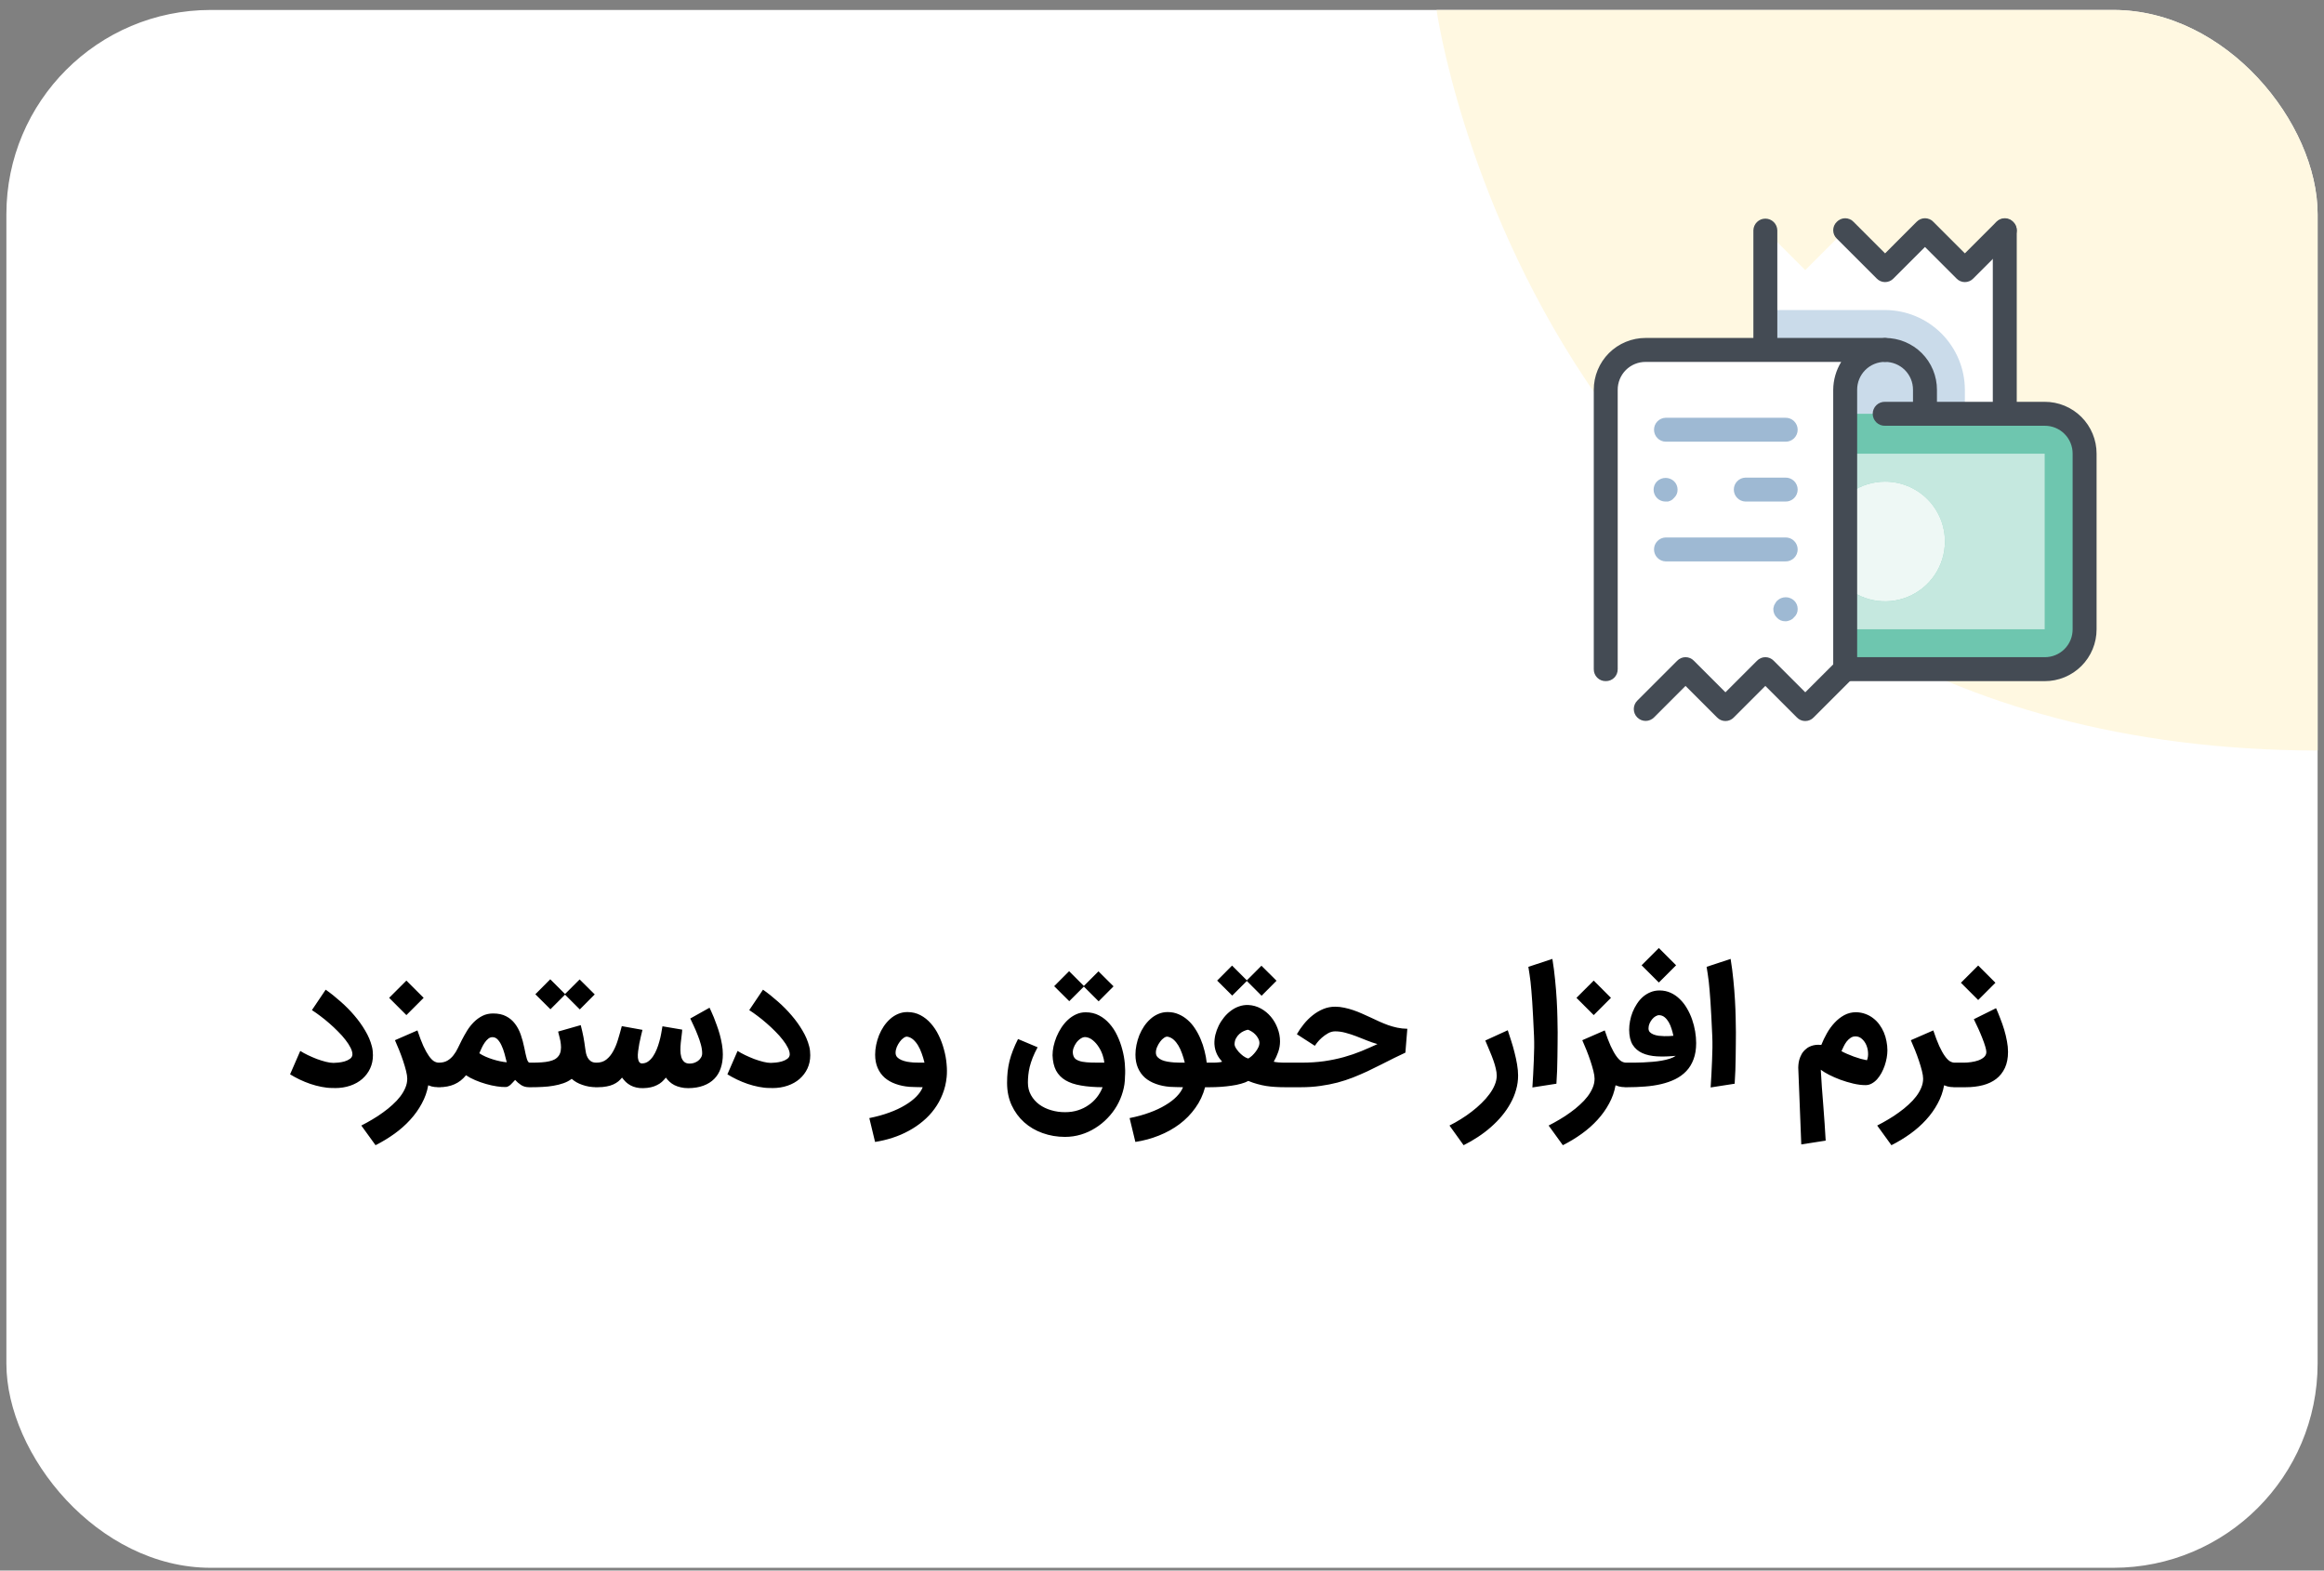 <svg width="182" height="123" viewBox="0 0 182 123" fill="none" xmlns="http://www.w3.org/2000/svg">
<rect x="0" y="0" width="182" height="123" fill="#808080" stroke="none"/>
<g clip-path="url(#clip0_9_6456)">
<g clip-path="url(#clip1_9_6456)">
<rect x="0.5" y="0.78" width="181" height="122" rx="16" fill="white"/>
<path d="M181.5 58.78C120.599 58.623 112.5 0.78 112.5 0.78H181.5V58.78Z" fill="#FFF8E1"/>
<path d="M138.251 18.03V50.842L153.876 49.28C154.704 49.278 155.498 48.948 156.083 48.362C156.669 47.777 156.999 46.983 157.001 46.155V18.03L153.876 21.155L150.751 18.03L147.626 21.155L144.501 18.03L141.376 21.155L138.251 18.03Z" fill="white"/>
<path d="M153.876 22.092C153.753 22.092 153.632 22.068 153.519 22.019C153.406 21.971 153.304 21.9 153.22 21.811L150.751 19.342L148.282 21.811C148.197 21.9 148.096 21.971 147.983 22.019C147.87 22.067 147.749 22.092 147.626 22.092C147.503 22.092 147.382 22.067 147.269 22.019C147.156 21.971 147.055 21.9 146.97 21.811L143.845 18.686C143.756 18.601 143.686 18.5 143.637 18.387C143.589 18.274 143.564 18.153 143.564 18.03C143.564 17.907 143.589 17.786 143.637 17.673C143.686 17.56 143.756 17.459 143.845 17.374C143.93 17.285 144.032 17.214 144.144 17.166C144.257 17.117 144.379 17.092 144.502 17.092C144.624 17.092 144.746 17.117 144.859 17.166C144.972 17.214 145.073 17.285 145.158 17.374L147.627 19.843L150.094 17.373C150.179 17.284 150.281 17.213 150.393 17.165C150.506 17.116 150.628 17.091 150.751 17.091C150.873 17.091 150.995 17.116 151.108 17.165C151.221 17.213 151.322 17.284 151.407 17.373L153.876 19.842L156.345 17.373C156.43 17.284 156.532 17.213 156.644 17.165C156.757 17.116 156.879 17.091 157.002 17.091C157.124 17.091 157.246 17.116 157.359 17.165C157.472 17.213 157.573 17.284 157.658 17.373C157.747 17.458 157.818 17.559 157.866 17.672C157.915 17.785 157.94 17.907 157.94 18.029C157.94 18.152 157.915 18.274 157.866 18.387C157.818 18.5 157.747 18.601 157.658 18.686L154.532 21.811C154.448 21.9 154.346 21.971 154.233 22.019C154.12 22.068 153.999 22.092 153.876 22.092Z" fill="#444B54"/>
<path d="M147.626 24.28H138.251V49.28H153.876V30.53C153.871 28.874 153.211 27.287 152.04 26.116C150.869 24.945 149.282 24.285 147.626 24.28Z" fill="#CADBEA"/>
<path d="M138.25 28.029C138.126 28.031 138.004 28.008 137.889 27.962C137.774 27.916 137.67 27.847 137.583 27.759C137.495 27.672 137.426 27.568 137.38 27.453C137.334 27.338 137.311 27.216 137.313 27.092V18.029C137.321 17.786 137.423 17.555 137.598 17.386C137.773 17.216 138.007 17.122 138.251 17.122C138.494 17.122 138.728 17.216 138.903 17.386C139.078 17.555 139.18 17.786 139.188 18.029V27.092C139.19 27.216 139.168 27.339 139.121 27.453C139.075 27.568 139.006 27.672 138.918 27.76C138.831 27.847 138.726 27.916 138.612 27.962C138.497 28.009 138.374 28.031 138.25 28.029Z" fill="#444B54"/>
<path d="M144.501 49.28V30.53C144.504 29.702 144.834 28.909 145.419 28.323C146.005 27.737 146.798 27.407 147.626 27.405C148.454 27.407 149.248 27.737 149.833 28.323C150.419 28.909 150.749 29.702 150.751 30.53V46.155C150.754 46.983 151.084 47.777 151.669 48.362C152.255 48.948 153.048 49.278 153.876 49.28H144.501Z" fill="#CADBEA"/>
<path d="M153.875 50.217C153.626 50.217 153.388 50.118 153.212 49.942C153.036 49.767 152.938 49.528 152.938 49.279C152.938 49.031 153.036 48.792 153.212 48.617C153.388 48.441 153.626 48.342 153.875 48.342C154.163 48.344 154.448 48.289 154.715 48.179C154.981 48.07 155.223 47.909 155.426 47.705C155.63 47.502 155.791 47.26 155.9 46.993C156.01 46.727 156.065 46.442 156.063 46.154V18.03C156.071 17.787 156.173 17.556 156.348 17.387C156.523 17.217 156.757 17.123 157 17.123C157.244 17.123 157.478 17.217 157.653 17.387C157.828 17.556 157.93 17.787 157.938 18.03V46.155C157.939 46.689 157.835 47.218 157.631 47.711C157.427 48.205 157.128 48.653 156.751 49.031C156.373 49.408 155.925 49.707 155.431 49.911C154.938 50.115 154.409 50.219 153.875 50.218V50.217Z" fill="#444B54"/>
<path d="M153.875 50.217H147.625C147.382 50.209 147.151 50.107 146.982 49.932C146.812 49.757 146.718 49.523 146.718 49.279C146.718 49.036 146.812 48.802 146.982 48.627C147.151 48.452 147.382 48.35 147.625 48.342H150.438C150.022 47.689 149.804 46.929 149.813 46.155V30.53C149.815 30.242 149.759 29.957 149.65 29.691C149.541 29.425 149.38 29.183 149.176 28.98C148.973 28.776 148.731 28.615 148.465 28.506C148.199 28.397 147.914 28.341 147.626 28.343C147.383 28.335 147.152 28.233 146.983 28.058C146.813 27.883 146.719 27.649 146.719 27.405C146.719 27.162 146.813 26.928 146.983 26.753C147.152 26.578 147.383 26.476 147.626 26.468C148.16 26.467 148.689 26.571 149.182 26.775C149.676 26.979 150.124 27.278 150.502 27.655C150.879 28.033 151.179 28.481 151.382 28.975C151.586 29.468 151.69 29.997 151.689 30.531V46.155C151.687 46.443 151.743 46.728 151.852 46.995C151.961 47.261 152.122 47.503 152.326 47.706C152.529 47.91 152.771 48.071 153.038 48.18C153.304 48.29 153.589 48.345 153.877 48.343C154.12 48.351 154.351 48.453 154.521 48.628C154.69 48.803 154.785 49.037 154.785 49.281C154.785 49.524 154.69 49.758 154.521 49.933C154.351 50.108 154.12 50.21 153.877 50.218L153.875 50.217Z" fill="#444B54"/>
<path d="M144.501 32.405H160.126C160.954 32.407 161.748 32.737 162.333 33.323C162.919 33.908 163.249 34.702 163.251 35.53V49.28C163.249 50.108 162.919 50.902 162.333 51.487C161.748 52.073 160.954 52.403 160.126 52.405H135.126C134.298 52.403 133.505 52.073 132.919 51.487C132.334 50.902 132.004 50.108 132.001 49.28L144.501 32.405Z" fill="#6EC6AF"/>
<path d="M147.626 47.093C146.699 47.093 145.793 46.818 145.021 46.303C144.25 45.788 143.649 45.056 143.294 44.2C142.939 43.343 142.846 42.401 143.027 41.491C143.208 40.582 143.654 39.746 144.31 39.09C144.966 38.435 145.801 37.988 146.71 37.807C147.62 37.626 148.562 37.719 149.419 38.074C150.276 38.429 151.008 39.029 151.523 39.8C152.038 40.571 152.313 41.478 152.313 42.405C152.313 43.648 151.819 44.841 150.94 45.72C150.061 46.599 148.87 47.093 147.626 47.093ZM160.125 35.53H142.186L135.126 45.061V49.28H160.126V35.53" fill="#C5E8DF"/>
<path d="M147.626 37.717C146.699 37.717 145.792 37.992 145.021 38.507C144.251 39.022 143.65 39.754 143.295 40.611C142.94 41.468 142.847 42.41 143.028 43.32C143.209 44.229 143.655 45.064 144.311 45.72C144.967 46.376 145.802 46.822 146.711 47.003C147.621 47.184 148.563 47.091 149.42 46.736C150.277 46.381 151.009 45.781 151.524 45.01C152.039 44.239 152.314 43.332 152.314 42.405C152.314 41.162 151.82 39.969 150.941 39.09C150.062 38.211 148.869 37.717 147.626 37.717Z" fill="#EEF8F5"/>
<path d="M160.126 53.342H135.126C134.592 53.343 134.063 53.239 133.57 53.035C133.076 52.831 132.628 52.532 132.25 52.155C131.873 51.777 131.574 51.329 131.37 50.835C131.166 50.342 131.062 49.813 131.063 49.279C131.071 49.036 131.173 48.805 131.348 48.636C131.523 48.466 131.757 48.372 132 48.372C132.244 48.372 132.478 48.466 132.653 48.636C132.828 48.805 132.93 49.036 132.938 49.279C132.936 49.567 132.991 49.852 133.101 50.118C133.21 50.385 133.371 50.627 133.575 50.83C133.778 51.034 134.02 51.195 134.286 51.304C134.553 51.414 134.838 51.469 135.126 51.467H160.126C160.414 51.469 160.699 51.414 160.965 51.304C161.232 51.195 161.473 51.034 161.677 50.831C161.88 50.627 162.042 50.385 162.151 50.119C162.26 49.853 162.316 49.568 162.314 49.28V35.53C162.316 35.242 162.26 34.957 162.151 34.691C162.042 34.425 161.881 34.183 161.677 33.98C161.474 33.776 161.232 33.615 160.966 33.506C160.7 33.397 160.415 33.341 160.127 33.343H147.627C147.501 33.347 147.376 33.326 147.259 33.281C147.141 33.235 147.034 33.167 146.944 33.08C146.854 32.992 146.782 32.887 146.733 32.772C146.684 32.656 146.658 32.531 146.658 32.406C146.658 32.28 146.684 32.155 146.733 32.039C146.782 31.924 146.854 31.819 146.944 31.732C147.034 31.644 147.141 31.576 147.259 31.53C147.376 31.485 147.501 31.464 147.627 31.468H160.127C160.661 31.467 161.19 31.571 161.683 31.775C162.177 31.979 162.625 32.278 163.003 32.655C163.38 33.033 163.679 33.481 163.883 33.975C164.087 34.468 164.191 34.997 164.19 35.531V49.281C164.191 49.815 164.087 50.344 163.883 50.837C163.679 51.331 163.38 51.779 163.003 52.157C162.625 52.534 162.177 52.833 161.683 53.037C161.19 53.241 160.661 53.345 160.127 53.344L160.126 53.342Z" fill="#444B54"/>
<path d="M125.751 52.405V30.53C125.754 29.702 126.084 28.909 126.669 28.323C127.255 27.737 128.048 27.407 128.876 27.405H147.626C146.798 27.407 146.005 27.737 145.419 28.323C144.834 28.909 144.504 29.702 144.501 30.53V52.405L141.376 55.53L138.251 52.405L135.126 55.53L132.001 52.405L128.876 55.53L125.751 52.405Z" fill="white"/>
<path d="M141.375 56.467C141.252 56.467 141.131 56.443 141.018 56.394C140.905 56.346 140.804 56.275 140.719 56.186L138.25 53.717L135.781 56.186C135.696 56.275 135.595 56.346 135.482 56.394C135.369 56.442 135.248 56.467 135.125 56.467C135.002 56.467 134.881 56.442 134.768 56.394C134.655 56.346 134.554 56.275 134.469 56.186L132 53.717L129.531 56.186C129.445 56.272 129.343 56.34 129.23 56.387C129.117 56.434 128.997 56.458 128.875 56.458C128.753 56.458 128.632 56.434 128.52 56.387C128.407 56.34 128.305 56.272 128.219 56.185C128.132 56.099 128.064 55.997 128.018 55.884C127.971 55.772 127.947 55.651 127.947 55.529C127.947 55.407 127.971 55.287 128.018 55.174C128.064 55.061 128.133 54.959 128.219 54.873L131.344 51.748C131.429 51.659 131.531 51.588 131.643 51.54C131.756 51.491 131.878 51.466 132.001 51.466C132.123 51.466 132.245 51.491 132.358 51.54C132.471 51.588 132.572 51.659 132.657 51.748L135.126 54.217L137.595 51.748C137.68 51.659 137.782 51.588 137.894 51.54C138.007 51.491 138.129 51.466 138.252 51.466C138.374 51.466 138.496 51.491 138.609 51.54C138.722 51.588 138.823 51.659 138.908 51.748L141.377 54.217L143.565 52.03V30.53C143.571 29.758 143.787 29.002 144.19 28.343H128.875C128.587 28.341 128.302 28.397 128.036 28.506C127.77 28.615 127.528 28.776 127.324 28.98C127.121 29.184 126.96 29.425 126.851 29.692C126.742 29.958 126.686 30.243 126.688 30.531V52.404C126.69 52.528 126.668 52.651 126.621 52.765C126.575 52.88 126.506 52.984 126.419 53.072C126.331 53.16 126.227 53.229 126.112 53.275C125.998 53.321 125.875 53.344 125.751 53.342C125.627 53.344 125.505 53.321 125.39 53.275C125.275 53.229 125.171 53.16 125.084 53.072C124.996 52.985 124.927 52.881 124.881 52.766C124.835 52.651 124.812 52.529 124.814 52.405V30.529C124.813 29.995 124.917 29.466 125.121 28.973C125.325 28.479 125.624 28.031 126.001 27.653C126.379 27.276 126.827 26.977 127.321 26.773C127.814 26.569 128.343 26.465 128.877 26.466H147.627C147.87 26.474 148.101 26.576 148.27 26.751C148.44 26.926 148.534 27.16 148.534 27.404C148.534 27.647 148.44 27.881 148.27 28.056C148.101 28.231 147.87 28.333 147.627 28.341C147.339 28.339 147.054 28.395 146.788 28.504C146.522 28.613 146.28 28.774 146.076 28.978C145.873 29.182 145.712 29.424 145.603 29.69C145.494 29.956 145.438 30.241 145.44 30.529V52.404C145.444 52.527 145.42 52.65 145.372 52.763C145.323 52.876 145.251 52.977 145.159 53.06L142.034 56.185C141.95 56.274 141.848 56.345 141.735 56.393C141.622 56.442 141.501 56.466 141.378 56.466L141.375 56.467Z" fill="#444B54"/>
<path d="M139.813 34.592H130.438C130.195 34.584 129.964 34.482 129.795 34.307C129.625 34.132 129.531 33.898 129.531 33.654C129.531 33.411 129.625 33.177 129.795 33.002C129.964 32.827 130.195 32.725 130.438 32.717H139.813C139.939 32.713 140.064 32.734 140.181 32.779C140.299 32.825 140.406 32.893 140.496 32.98C140.586 33.068 140.658 33.173 140.707 33.288C140.756 33.404 140.782 33.529 140.782 33.654C140.782 33.78 140.756 33.905 140.707 34.02C140.658 34.136 140.586 34.241 140.496 34.328C140.406 34.416 140.299 34.484 140.181 34.53C140.064 34.575 139.939 34.596 139.813 34.592ZM130.438 39.279C130.252 39.281 130.071 39.227 129.916 39.125C129.761 39.022 129.641 38.876 129.57 38.704C129.499 38.533 129.482 38.344 129.52 38.162C129.557 37.98 129.649 37.814 129.782 37.685C129.96 37.519 130.195 37.427 130.439 37.427C130.682 37.427 130.917 37.519 131.095 37.685C131.184 37.769 131.255 37.871 131.303 37.984C131.352 38.097 131.376 38.218 131.376 38.341C131.38 38.464 131.356 38.587 131.308 38.7C131.259 38.813 131.187 38.914 131.095 38.997L130.97 39.122C130.908 39.153 130.876 39.185 130.814 39.216C130.752 39.247 130.689 39.247 130.627 39.279H130.438ZM139.813 39.279H136.688C136.445 39.271 136.214 39.169 136.045 38.994C135.875 38.819 135.781 38.585 135.781 38.342C135.781 38.098 135.875 37.864 136.045 37.689C136.214 37.514 136.445 37.412 136.688 37.404H139.813C139.939 37.4 140.064 37.421 140.181 37.466C140.299 37.512 140.406 37.58 140.496 37.667C140.586 37.755 140.658 37.86 140.707 37.975C140.756 38.091 140.782 38.216 140.782 38.342C140.782 38.467 140.756 38.592 140.707 38.708C140.658 38.823 140.586 38.928 140.496 39.016C140.406 39.103 140.299 39.171 140.181 39.217C140.064 39.262 139.939 39.283 139.813 39.279ZM139.813 43.966H130.438C130.195 43.958 129.964 43.856 129.795 43.681C129.625 43.506 129.531 43.272 129.531 43.029C129.531 42.785 129.625 42.551 129.795 42.376C129.964 42.201 130.195 42.099 130.438 42.091H139.813C139.939 42.087 140.064 42.108 140.181 42.153C140.299 42.199 140.406 42.267 140.496 42.355C140.586 42.442 140.658 42.547 140.707 42.663C140.756 42.778 140.782 42.903 140.782 43.029C140.782 43.154 140.756 43.279 140.707 43.395C140.658 43.51 140.586 43.615 140.496 43.703C140.406 43.79 140.299 43.858 140.181 43.904C140.064 43.949 139.939 43.97 139.813 43.966ZM139.813 48.654C139.69 48.657 139.567 48.634 139.454 48.586C139.341 48.537 139.24 48.465 139.157 48.373C139.068 48.289 138.997 48.187 138.949 48.074C138.9 47.961 138.876 47.84 138.876 47.717C138.871 47.653 138.882 47.589 138.907 47.53C138.914 47.464 138.935 47.4 138.97 47.343C139.001 47.281 139.033 47.249 139.064 47.187C139.096 47.128 139.138 47.075 139.189 47.031C139.367 46.865 139.602 46.773 139.845 46.773C140.088 46.773 140.323 46.865 140.501 47.031C140.59 47.115 140.661 47.217 140.709 47.33C140.758 47.443 140.782 47.564 140.782 47.687C140.786 47.81 140.762 47.933 140.714 48.046C140.665 48.159 140.593 48.261 140.501 48.343L140.376 48.468C140.313 48.499 140.282 48.531 140.22 48.562C140.158 48.593 140.095 48.593 140.033 48.625C139.963 48.649 139.888 48.659 139.814 48.656L139.813 48.654Z" fill="#9EB9D3"/>
<path d="M23.514 82.303C23.685 82.412 23.884 82.522 24.111 82.631C24.342 82.741 24.577 82.842 24.817 82.936C25.06 83.025 25.296 83.098 25.523 83.155C25.75 83.212 25.947 83.24 26.113 83.24C26.207 83.24 26.334 83.232 26.497 83.216C26.663 83.199 26.826 83.169 26.984 83.124C27.146 83.076 27.286 83.009 27.404 82.924C27.526 82.838 27.59 82.727 27.599 82.589C27.603 82.43 27.554 82.252 27.453 82.053C27.355 81.854 27.221 81.647 27.051 81.432C26.884 81.213 26.69 80.994 26.466 80.775C26.247 80.552 26.02 80.339 25.785 80.136C25.549 79.929 25.314 79.738 25.079 79.564C24.843 79.385 24.626 79.233 24.427 79.107L25.505 77.506C25.898 77.782 26.288 78.093 26.673 78.437C27.063 78.778 27.42 79.139 27.745 79.521C28.073 79.902 28.357 80.298 28.597 80.708C28.84 81.114 29.015 81.523 29.12 81.937C29.153 82.055 29.175 82.175 29.187 82.297C29.2 82.414 29.206 82.528 29.206 82.637C29.206 83.015 29.133 83.362 28.986 83.678C28.84 83.991 28.635 84.263 28.372 84.494C28.112 84.721 27.799 84.898 27.434 85.023C27.069 85.149 26.667 85.212 26.229 85.212C26.197 85.212 26.164 85.21 26.132 85.206C26.099 85.206 26.067 85.206 26.034 85.206C25.754 85.206 25.466 85.176 25.17 85.115C24.878 85.058 24.588 84.981 24.299 84.883C24.015 84.786 23.737 84.672 23.466 84.543C23.198 84.413 22.948 84.277 22.717 84.135L23.514 82.303ZM34.389 85.145C34.3 85.145 34.182 85.139 34.036 85.127C33.89 85.115 33.723 85.07 33.537 84.993C33.447 85.496 33.279 85.973 33.031 86.424C32.788 86.878 32.486 87.302 32.124 87.696C31.763 88.093 31.351 88.459 30.889 88.791C30.426 89.124 29.933 89.422 29.41 89.686L28.296 88.146C28.584 88 28.874 87.84 29.166 87.665C29.458 87.495 29.736 87.312 30 87.117C30.268 86.927 30.515 86.726 30.743 86.515C30.974 86.308 31.175 86.093 31.345 85.87C31.516 85.646 31.65 85.417 31.747 85.182C31.845 84.951 31.893 84.715 31.893 84.476C31.893 84.317 31.863 84.117 31.802 83.873C31.741 83.63 31.664 83.368 31.571 83.088C31.477 82.808 31.374 82.526 31.26 82.242C31.146 81.958 31.037 81.698 30.931 81.463L32.691 80.696C32.853 81.183 33.007 81.588 33.153 81.913C33.303 82.238 33.447 82.497 33.585 82.692C33.723 82.887 33.855 83.025 33.981 83.106C34.111 83.183 34.239 83.222 34.364 83.222H34.511V85.145H34.389ZM31.826 79.497L30.475 78.145L31.826 76.794L33.178 78.145L31.826 79.497ZM39.642 85.127C39.435 85.139 39.192 85.123 38.912 85.078C38.636 85.038 38.352 84.975 38.06 84.89C37.772 84.808 37.49 84.709 37.214 84.591C36.938 84.474 36.698 84.346 36.495 84.208C36.236 84.528 35.933 84.764 35.589 84.914C35.244 85.068 34.838 85.145 34.371 85.145H34.249V83.222H34.371C34.639 83.222 34.864 83.167 35.047 83.057C35.229 82.948 35.386 82.808 35.515 82.637C35.649 82.467 35.765 82.278 35.862 82.071C35.964 81.86 36.065 81.653 36.167 81.451C36.292 81.207 36.431 80.962 36.581 80.714C36.735 80.466 36.911 80.243 37.11 80.044C37.309 79.846 37.532 79.683 37.78 79.557C38.027 79.432 38.307 79.369 38.62 79.369C39.022 79.369 39.36 79.442 39.636 79.588C39.912 79.73 40.144 79.925 40.33 80.172C40.517 80.416 40.667 80.7 40.781 81.024C40.894 81.349 40.988 81.694 41.061 82.059C41.13 82.416 41.195 82.7 41.255 82.911C41.32 83.118 41.393 83.222 41.475 83.222H41.663V85.145H41.432C41.193 85.145 40.986 85.088 40.811 84.975C40.641 84.865 40.484 84.731 40.342 84.573C40.286 84.634 40.227 84.697 40.166 84.762C40.109 84.827 40.052 84.885 39.995 84.938C39.939 84.991 39.88 85.034 39.819 85.066C39.762 85.103 39.703 85.123 39.642 85.127ZM38.565 81.225C38.447 81.225 38.338 81.266 38.236 81.347C38.135 81.428 38.041 81.532 37.956 81.657C37.871 81.779 37.794 81.915 37.725 82.065C37.656 82.211 37.593 82.351 37.536 82.485C37.674 82.579 37.835 82.666 38.017 82.747C38.2 82.828 38.389 82.899 38.583 82.96C38.778 83.021 38.971 83.072 39.161 83.112C39.352 83.153 39.527 83.179 39.685 83.191C39.632 82.968 39.573 82.741 39.508 82.51C39.444 82.274 39.367 82.063 39.277 81.877C39.192 81.686 39.09 81.53 38.973 81.408C38.859 81.286 38.723 81.225 38.565 81.225ZM46.843 83.222V85.145H46.703C46.508 85.145 46.315 85.129 46.125 85.097C45.938 85.064 45.761 85.017 45.595 84.957C45.429 84.9 45.275 84.831 45.133 84.75C44.995 84.668 44.875 84.581 44.773 84.488C44.583 84.634 44.364 84.75 44.116 84.835C43.873 84.92 43.613 84.985 43.337 85.03C43.065 85.078 42.783 85.109 42.491 85.121C42.203 85.137 41.919 85.145 41.639 85.145H41.413V83.222H41.639C41.931 83.222 42.191 83.214 42.418 83.197C42.649 83.181 42.85 83.153 43.02 83.112C43.195 83.072 43.341 83.019 43.459 82.954C43.576 82.885 43.672 82.8 43.745 82.698C43.838 82.568 43.895 82.424 43.915 82.266C43.94 82.108 43.941 81.945 43.921 81.779C43.905 81.609 43.875 81.44 43.83 81.274C43.785 81.103 43.745 80.941 43.708 80.787L45.48 80.282C45.528 80.464 45.569 80.631 45.601 80.781C45.638 80.931 45.668 81.077 45.693 81.219C45.721 81.361 45.745 81.505 45.766 81.651C45.786 81.797 45.808 81.956 45.833 82.126C45.849 82.236 45.869 82.355 45.893 82.485C45.922 82.611 45.967 82.729 46.027 82.838C46.088 82.948 46.171 83.039 46.277 83.112C46.386 83.185 46.529 83.222 46.703 83.222H46.843ZM44.25 77.896L43.106 79.04L41.925 77.865L43.093 76.691L44.25 77.847L45.394 76.703L46.575 77.877L45.407 79.052L44.25 77.896ZM46.717 83.222C47.021 83.222 47.277 83.141 47.484 82.978C47.695 82.812 47.873 82.595 48.019 82.327C48.17 82.059 48.295 81.755 48.397 81.414C48.502 81.069 48.602 80.718 48.695 80.361L50.314 80.653C50.282 80.795 50.241 80.962 50.192 81.152C50.148 81.339 50.105 81.534 50.065 81.737C50.028 81.939 49.998 82.138 49.973 82.333C49.949 82.524 49.943 82.692 49.955 82.838C49.971 82.984 50.01 83.1 50.071 83.185C50.132 83.266 50.225 83.297 50.351 83.277C50.513 83.264 50.659 83.208 50.789 83.106C50.923 83.005 51.043 82.875 51.148 82.717C51.254 82.558 51.347 82.38 51.428 82.181C51.509 81.982 51.578 81.777 51.635 81.566C51.696 81.355 51.745 81.146 51.781 80.939C51.822 80.732 51.854 80.543 51.879 80.373L53.425 80.635C53.421 80.757 53.406 80.907 53.382 81.085C53.358 81.264 53.335 81.453 53.315 81.651C53.295 81.846 53.285 82.043 53.285 82.242C53.285 82.437 53.307 82.613 53.352 82.771C53.396 82.925 53.469 83.051 53.571 83.149C53.676 83.246 53.822 83.295 54.009 83.295C54.123 83.295 54.238 83.277 54.356 83.24C54.474 83.199 54.579 83.145 54.672 83.076C54.766 83.003 54.841 82.917 54.898 82.82C54.959 82.723 54.989 82.613 54.989 82.491C54.989 82.28 54.955 82.049 54.886 81.797C54.816 81.542 54.731 81.29 54.63 81.043C54.532 80.791 54.431 80.554 54.325 80.331C54.22 80.107 54.131 79.919 54.058 79.764L55.567 78.918L55.695 79.198C55.756 79.328 55.825 79.486 55.902 79.673C55.979 79.86 56.058 80.071 56.139 80.306C56.225 80.537 56.302 80.779 56.371 81.031C56.44 81.282 56.496 81.54 56.541 81.803C56.586 82.067 56.608 82.323 56.608 82.57C56.608 82.976 56.551 83.341 56.438 83.666C56.328 83.991 56.16 84.267 55.932 84.494C55.709 84.721 55.427 84.898 55.086 85.023C54.75 85.149 54.354 85.214 53.899 85.218C53.68 85.218 53.481 85.196 53.303 85.151C53.124 85.111 52.962 85.054 52.816 84.981C52.674 84.908 52.548 84.821 52.438 84.719C52.329 84.618 52.232 84.508 52.146 84.391C52.049 84.516 51.944 84.63 51.83 84.731C51.72 84.829 51.592 84.912 51.446 84.981C51.304 85.054 51.144 85.111 50.965 85.151C50.787 85.192 50.584 85.214 50.357 85.218C50.158 85.222 49.977 85.204 49.815 85.163C49.657 85.127 49.511 85.072 49.377 84.999C49.243 84.926 49.121 84.839 49.012 84.737C48.906 84.632 48.807 84.516 48.713 84.391C48.628 84.496 48.531 84.595 48.421 84.689C48.312 84.778 48.182 84.857 48.032 84.926C47.881 84.995 47.707 85.048 47.508 85.084C47.309 85.125 47.078 85.145 46.814 85.145H46.595V83.222H46.717ZM57.762 82.303C57.933 82.412 58.132 82.522 58.359 82.631C58.59 82.741 58.825 82.842 59.065 82.936C59.308 83.025 59.544 83.098 59.771 83.155C59.998 83.212 60.195 83.24 60.361 83.24C60.455 83.24 60.583 83.232 60.745 83.216C60.911 83.199 61.074 83.169 61.232 83.124C61.394 83.076 61.534 83.009 61.652 82.924C61.774 82.838 61.839 82.727 61.847 82.589C61.851 82.43 61.802 82.252 61.701 82.053C61.603 81.854 61.469 81.647 61.299 81.432C61.132 81.213 60.938 80.994 60.715 80.775C60.495 80.552 60.268 80.339 60.033 80.136C59.797 79.929 59.562 79.738 59.327 79.564C59.091 79.385 58.874 79.233 58.675 79.107L59.753 77.506C60.146 77.782 60.536 78.093 60.921 78.437C61.311 78.778 61.668 79.139 61.993 79.521C62.321 79.902 62.605 80.298 62.845 80.708C63.088 81.114 63.263 81.523 63.368 81.937C63.401 82.055 63.423 82.175 63.435 82.297C63.447 82.414 63.454 82.528 63.454 82.637C63.454 83.015 63.381 83.362 63.234 83.678C63.088 83.991 62.883 84.263 62.62 84.494C62.36 84.721 62.047 84.898 61.682 85.023C61.317 85.149 60.915 85.212 60.477 85.212C60.445 85.212 60.412 85.21 60.38 85.206C60.347 85.206 60.315 85.206 60.282 85.206C60.002 85.206 59.714 85.176 59.418 85.115C59.126 85.058 58.836 84.981 58.547 84.883C58.264 84.786 57.986 84.672 57.714 84.543C57.446 84.413 57.196 84.277 56.965 84.135L57.762 82.303ZM68.079 87.562C68.651 87.448 69.172 87.304 69.643 87.13C70.114 86.959 70.526 86.766 70.879 86.551C71.236 86.34 71.53 86.115 71.761 85.876C71.997 85.636 72.163 85.393 72.26 85.145C72.086 85.145 71.901 85.141 71.707 85.133C71.512 85.129 71.351 85.123 71.226 85.115C70.824 85.082 70.459 85.005 70.13 84.883C69.801 84.766 69.517 84.603 69.278 84.397C69.042 84.186 68.86 83.93 68.73 83.63C68.6 83.329 68.535 82.984 68.535 82.595C68.535 82.347 68.561 82.094 68.614 81.834C68.667 81.574 68.742 81.321 68.84 81.073C68.941 80.826 69.065 80.592 69.211 80.373C69.361 80.154 69.529 79.961 69.716 79.795C69.903 79.628 70.108 79.499 70.331 79.405C70.558 79.308 70.802 79.259 71.061 79.259C71.435 79.259 71.775 79.34 72.084 79.503C72.392 79.665 72.664 79.882 72.9 80.154C73.139 80.422 73.344 80.732 73.514 81.085C73.685 81.434 73.821 81.799 73.922 82.181C74.028 82.558 74.097 82.936 74.129 83.313C74.166 83.691 74.168 84.039 74.135 84.36C74.087 84.835 73.979 85.279 73.813 85.693C73.65 86.111 73.439 86.495 73.18 86.844C72.924 87.197 72.626 87.515 72.285 87.799C71.944 88.087 71.575 88.339 71.177 88.554C70.779 88.773 70.355 88.956 69.905 89.102C69.458 89.248 69 89.357 68.529 89.43L68.079 87.562ZM71.061 81.189C70.976 81.172 70.879 81.203 70.769 81.28C70.659 81.353 70.558 81.454 70.465 81.584C70.371 81.71 70.292 81.85 70.227 82.004C70.166 82.159 70.136 82.307 70.136 82.449C70.136 82.587 70.179 82.702 70.264 82.796C70.349 82.885 70.459 82.958 70.593 83.015C70.727 83.072 70.877 83.116 71.043 83.149C71.213 83.177 71.382 83.197 71.548 83.21C71.715 83.218 71.873 83.222 72.023 83.222H72.4C72.34 82.97 72.266 82.729 72.181 82.497C72.1 82.266 72.005 82.059 71.895 81.877C71.786 81.694 71.662 81.542 71.524 81.42C71.386 81.298 71.232 81.221 71.061 81.189ZM83.426 87.099C83.779 87.099 84.108 87.05 84.412 86.953C84.721 86.856 84.999 86.72 85.246 86.545C85.498 86.375 85.717 86.17 85.904 85.93C86.09 85.691 86.239 85.429 86.348 85.145C85.703 85.141 85.139 85.097 84.656 85.011C84.173 84.93 83.769 84.794 83.445 84.603C83.12 84.409 82.873 84.153 82.702 83.837C82.536 83.516 82.444 83.118 82.428 82.644C82.428 82.424 82.454 82.189 82.507 81.937C82.564 81.682 82.643 81.43 82.745 81.183C82.85 80.931 82.978 80.692 83.128 80.464C83.282 80.233 83.455 80.03 83.645 79.856C83.836 79.681 84.047 79.541 84.278 79.436C84.51 79.33 84.757 79.277 85.021 79.277C85.411 79.277 85.76 79.359 86.068 79.521C86.381 79.683 86.654 79.9 86.89 80.172C87.129 80.44 87.33 80.748 87.493 81.097C87.659 81.446 87.791 81.808 87.888 82.181C87.99 82.554 88.056 82.928 88.089 83.301C88.121 83.67 88.126 84.011 88.101 84.323C88.101 84.721 88.044 85.113 87.931 85.498C87.821 85.888 87.665 86.257 87.462 86.606C87.259 86.955 87.014 87.278 86.725 87.574C86.441 87.87 86.125 88.126 85.776 88.341C85.431 88.56 85.058 88.731 84.656 88.852C84.254 88.974 83.836 89.035 83.402 89.035C82.785 89.035 82.201 88.935 81.649 88.737C81.101 88.542 80.62 88.26 80.206 87.891C79.796 87.525 79.47 87.081 79.226 86.557C78.987 86.038 78.867 85.452 78.867 84.798C78.867 84.494 78.881 84.204 78.91 83.928C78.942 83.648 78.991 83.372 79.056 83.1C79.125 82.824 79.214 82.546 79.324 82.266C79.433 81.982 79.567 81.684 79.725 81.371L81.259 82.017C81.101 82.309 80.971 82.583 80.87 82.838C80.772 83.09 80.695 83.329 80.638 83.557C80.586 83.78 80.549 83.995 80.529 84.202C80.509 84.405 80.499 84.602 80.499 84.792C80.499 85.153 80.58 85.478 80.742 85.766C80.904 86.054 81.119 86.298 81.387 86.497C81.659 86.695 81.972 86.846 82.325 86.947C82.678 87.052 83.045 87.103 83.426 87.099ZM85.021 81.219C84.903 81.207 84.78 81.242 84.65 81.323C84.52 81.404 84.402 81.513 84.297 81.651C84.195 81.789 84.116 81.944 84.059 82.114C84.007 82.284 84.001 82.451 84.041 82.613C84.078 82.767 84.155 82.885 84.272 82.966C84.394 83.047 84.556 83.108 84.759 83.149C84.966 83.185 85.212 83.208 85.496 83.216C85.784 83.22 86.113 83.222 86.482 83.222C86.47 83.051 86.427 82.857 86.354 82.637C86.281 82.414 86.18 82.203 86.05 82.004C85.924 81.802 85.774 81.627 85.599 81.481C85.425 81.331 85.232 81.243 85.021 81.219ZM84.881 77.263L83.737 78.407L82.556 77.232L83.725 76.057L84.881 77.214L86.025 76.07L87.206 77.244L86.038 78.419L84.881 77.263ZM88.463 87.562C89.036 87.448 89.557 87.304 90.028 87.13C90.499 86.959 90.91 86.766 91.263 86.551C91.621 86.34 91.915 86.115 92.146 85.876C92.381 85.636 92.548 85.393 92.645 85.145C92.471 85.145 92.286 85.141 92.091 85.133C91.896 85.129 91.736 85.123 91.61 85.115C91.209 85.082 90.843 85.005 90.515 84.883C90.186 84.766 89.902 84.603 89.662 84.397C89.427 84.186 89.245 83.93 89.115 83.63C88.985 83.329 88.92 82.984 88.92 82.595C88.92 82.347 88.946 82.094 88.999 81.834C89.052 81.574 89.127 81.321 89.224 81.073C89.326 80.826 89.45 80.592 89.596 80.373C89.746 80.154 89.914 79.961 90.101 79.795C90.287 79.628 90.492 79.499 90.716 79.405C90.943 79.308 91.186 79.259 91.446 79.259C91.754 79.259 92.038 79.316 92.298 79.43C92.558 79.539 92.795 79.689 93.01 79.88C93.23 80.071 93.422 80.296 93.589 80.556C93.759 80.811 93.905 81.087 94.027 81.383C94.153 81.676 94.254 81.98 94.331 82.297C94.412 82.609 94.469 82.917 94.502 83.222H94.763V85.145H94.374C94.216 85.742 93.962 86.281 93.613 86.764C93.268 87.251 92.854 87.675 92.371 88.037C91.888 88.398 91.351 88.696 90.758 88.931C90.17 89.167 89.555 89.333 88.914 89.43L88.463 87.562ZM91.446 81.189C91.361 81.172 91.263 81.203 91.154 81.28C91.044 81.353 90.943 81.454 90.85 81.584C90.756 81.71 90.677 81.85 90.612 82.004C90.547 82.159 90.517 82.307 90.521 82.449C90.525 82.587 90.57 82.7 90.655 82.79C90.74 82.879 90.85 82.954 90.983 83.015C91.117 83.072 91.267 83.114 91.434 83.143C91.604 83.171 91.773 83.191 91.939 83.204C92.105 83.216 92.262 83.222 92.408 83.222H92.785C92.724 82.97 92.651 82.729 92.566 82.497C92.485 82.266 92.389 82.059 92.28 81.877C92.17 81.694 92.047 81.542 91.909 81.42C91.771 81.298 91.616 81.221 91.446 81.189ZM94.515 83.222H94.953C95.047 83.222 95.142 83.22 95.239 83.216C95.337 83.208 95.428 83.199 95.513 83.191C95.599 83.179 95.663 83.163 95.708 83.143C95.635 83.061 95.564 82.974 95.495 82.881C95.426 82.784 95.363 82.678 95.306 82.564C95.254 82.451 95.209 82.329 95.172 82.199C95.136 82.065 95.114 81.921 95.105 81.767C95.097 81.528 95.122 81.286 95.178 81.043C95.239 80.795 95.327 80.556 95.44 80.324C95.554 80.093 95.692 79.878 95.854 79.679C96.016 79.476 96.197 79.302 96.396 79.156C96.595 79.005 96.808 78.892 97.035 78.815C97.266 78.734 97.506 78.697 97.753 78.705C98.106 78.722 98.435 78.813 98.739 78.979C99.044 79.145 99.305 79.361 99.525 79.624C99.748 79.888 99.922 80.188 100.048 80.525C100.178 80.858 100.243 81.201 100.243 81.554C100.243 81.834 100.196 82.11 100.103 82.382C100.009 82.65 99.892 82.905 99.75 83.149C99.855 83.173 99.985 83.191 100.139 83.204C100.294 83.216 100.49 83.222 100.73 83.222H100.852V85.145H100.614C100.35 85.145 100.099 85.137 99.859 85.121C99.624 85.109 99.391 85.084 99.159 85.048C98.932 85.011 98.703 84.961 98.472 84.896C98.244 84.835 98.007 84.754 97.759 84.652C97.609 84.737 97.421 84.811 97.193 84.871C96.97 84.936 96.725 84.987 96.457 85.023C96.189 85.064 95.909 85.094 95.617 85.115C95.325 85.135 95.036 85.145 94.752 85.145H94.515V83.222ZM98.63 81.694C98.63 81.564 98.597 81.44 98.532 81.323C98.472 81.205 98.394 81.099 98.301 81.006C98.212 80.913 98.114 80.836 98.009 80.775C97.903 80.71 97.808 80.665 97.723 80.641C97.629 80.661 97.522 80.698 97.4 80.751C97.282 80.803 97.169 80.878 97.059 80.976C96.954 81.069 96.865 81.185 96.791 81.323C96.719 81.457 96.682 81.617 96.682 81.803C96.682 81.864 96.712 81.95 96.773 82.059C96.838 82.165 96.919 82.274 97.017 82.388C97.118 82.497 97.232 82.601 97.358 82.698C97.487 82.792 97.619 82.859 97.753 82.899C97.855 82.842 97.958 82.765 98.064 82.668C98.169 82.566 98.263 82.461 98.344 82.351C98.429 82.238 98.498 82.124 98.551 82.01C98.603 81.893 98.63 81.787 98.63 81.694ZM97.644 76.824L96.499 77.969L95.319 76.794L96.487 75.619L97.644 76.776L98.788 75.631L99.969 76.806L98.8 77.981L97.644 76.824ZM100.613 83.222H101.897C102.554 83.222 103.157 83.183 103.705 83.106C104.257 83.025 104.772 82.917 105.251 82.784C105.73 82.65 106.182 82.495 106.608 82.321C107.038 82.142 107.46 81.958 107.874 81.767C107.598 81.69 107.32 81.594 107.04 81.481C106.765 81.367 106.487 81.258 106.207 81.152C105.931 81.047 105.655 80.957 105.379 80.884C105.103 80.807 104.829 80.769 104.557 80.769C104.37 80.769 104.186 80.819 104.003 80.921C103.825 81.022 103.662 81.138 103.516 81.268C103.37 81.398 103.248 81.525 103.151 81.651C103.054 81.773 102.993 81.856 102.968 81.901L101.562 80.994C101.716 80.722 101.899 80.456 102.11 80.197C102.321 79.937 102.552 79.708 102.804 79.509C103.06 79.306 103.334 79.144 103.626 79.022C103.922 78.9 104.232 78.839 104.557 78.839C104.796 78.839 105.036 78.865 105.275 78.918C105.515 78.967 105.752 79.032 105.987 79.113C106.227 79.194 106.462 79.288 106.694 79.393C106.925 79.495 107.154 79.598 107.381 79.704C107.596 79.805 107.814 79.906 108.033 80.008C108.252 80.105 108.477 80.197 108.708 80.282C108.94 80.363 109.179 80.43 109.427 80.483C109.674 80.535 109.936 80.564 110.212 80.568L110.06 82.437L109.195 82.85C108.842 83.021 108.491 83.197 108.142 83.38C107.793 83.559 107.438 83.733 107.077 83.903C106.716 84.07 106.342 84.23 105.957 84.384C105.571 84.534 105.168 84.666 104.746 84.78C104.324 84.89 103.877 84.977 103.407 85.042C102.936 85.111 102.433 85.145 101.897 85.145H100.613V83.222ZM118.078 80.683C118.163 80.935 118.252 81.211 118.346 81.511C118.443 81.808 118.53 82.112 118.607 82.424C118.689 82.737 118.755 83.049 118.808 83.362C118.861 83.67 118.887 83.96 118.887 84.232C118.887 84.614 118.835 84.985 118.729 85.346C118.628 85.711 118.482 86.064 118.291 86.405C118.104 86.746 117.881 87.073 117.621 87.385C117.362 87.698 117.073 87.992 116.757 88.268C116.44 88.548 116.102 88.805 115.74 89.041C115.379 89.28 115.006 89.495 114.62 89.686L113.513 88.146C113.805 88 114.101 87.834 114.401 87.647C114.698 87.464 114.982 87.268 115.253 87.057C115.529 86.846 115.785 86.624 116.02 86.393C116.26 86.162 116.467 85.926 116.641 85.687C116.82 85.448 116.96 85.204 117.061 84.957C117.163 84.713 117.213 84.474 117.213 84.238C117.213 84.068 117.189 83.883 117.14 83.684C117.096 83.486 117.033 83.272 116.952 83.045C116.871 82.814 116.775 82.57 116.666 82.315C116.56 82.055 116.444 81.779 116.319 81.487L118.078 80.683ZM120.007 85.163C120.027 84.831 120.048 84.486 120.068 84.129C120.088 83.772 120.105 83.419 120.117 83.07C120.133 82.721 120.143 82.382 120.147 82.053C120.151 81.724 120.147 81.422 120.135 81.146C120.111 80.57 120.086 80.065 120.062 79.63C120.042 79.192 120.019 78.805 119.995 78.468C119.975 78.131 119.952 77.837 119.928 77.585C119.908 77.33 119.885 77.096 119.861 76.885C119.837 76.674 119.81 76.477 119.782 76.295C119.754 76.108 119.723 75.915 119.691 75.717L121.572 75.096C121.661 75.639 121.732 76.187 121.785 76.739C121.841 77.291 121.884 77.821 121.912 78.328C121.941 78.831 121.959 79.3 121.967 79.734C121.979 80.168 121.985 80.539 121.985 80.848C121.985 81.128 121.983 81.43 121.979 81.755C121.979 82.079 121.975 82.416 121.967 82.765C121.963 83.114 121.955 83.467 121.943 83.824C121.931 84.181 121.912 84.531 121.888 84.871L120.007 85.163ZM127.371 85.145C127.282 85.145 127.164 85.139 127.018 85.127C126.872 85.115 126.706 85.07 126.519 84.993C126.43 85.496 126.261 85.973 126.014 86.424C125.77 86.878 125.468 87.302 125.107 87.696C124.746 88.093 124.334 88.459 123.871 88.791C123.409 89.124 122.916 89.422 122.392 89.686L121.278 88.146C121.566 88 121.856 87.84 122.149 87.665C122.441 87.495 122.719 87.312 122.983 87.117C123.25 86.927 123.498 86.726 123.725 86.515C123.956 86.308 124.157 86.093 124.328 85.87C124.498 85.646 124.632 85.417 124.73 85.182C124.827 84.951 124.876 84.715 124.876 84.476C124.876 84.317 124.845 84.117 124.784 83.873C124.723 83.63 124.646 83.368 124.553 83.088C124.46 82.808 124.356 82.526 124.243 82.242C124.129 81.958 124.019 81.698 123.914 81.463L125.673 80.696C125.835 81.183 125.99 81.588 126.136 81.913C126.286 82.238 126.43 82.497 126.568 82.692C126.706 82.887 126.838 83.025 126.963 83.106C127.093 83.183 127.221 83.222 127.347 83.222H127.493V85.145H127.371ZM124.809 79.497L123.457 78.145L124.809 76.794L126.16 78.145L124.809 79.497ZM127.445 83.222C127.595 83.222 127.776 83.222 127.987 83.222C128.202 83.218 128.429 83.212 128.668 83.204C128.912 83.191 129.159 83.175 129.411 83.155C129.663 83.135 129.902 83.104 130.129 83.064C130.36 83.023 130.571 82.972 130.762 82.911C130.953 82.85 131.109 82.775 131.231 82.686C130.699 82.739 130.21 82.753 129.764 82.729C129.322 82.704 128.938 82.619 128.614 82.473C128.293 82.327 128.041 82.11 127.859 81.822C127.68 81.53 127.589 81.14 127.585 80.653C127.585 80.43 127.607 80.201 127.652 79.965C127.696 79.726 127.763 79.493 127.853 79.265C127.946 79.034 128.06 78.817 128.194 78.614C128.327 78.407 128.482 78.226 128.656 78.072C128.835 77.918 129.031 77.796 129.247 77.707C129.466 77.614 129.703 77.567 129.959 77.567C130.279 77.567 130.571 77.628 130.835 77.75C131.103 77.871 131.343 78.038 131.554 78.249C131.769 78.456 131.955 78.697 132.114 78.973C132.276 79.249 132.41 79.539 132.515 79.844C132.621 80.148 132.7 80.458 132.753 80.775C132.805 81.091 132.832 81.396 132.832 81.688C132.832 82.175 132.763 82.599 132.625 82.96C132.491 83.321 132.302 83.63 132.059 83.885C131.815 84.141 131.525 84.352 131.188 84.518C130.856 84.681 130.488 84.808 130.087 84.902C129.689 84.995 129.267 85.058 128.82 85.091C128.374 85.127 127.918 85.145 127.451 85.145H127.232V83.222H127.445ZM129.947 79.503C129.853 79.499 129.756 79.527 129.654 79.588C129.557 79.645 129.468 79.722 129.387 79.819C129.305 79.917 129.236 80.028 129.18 80.154C129.127 80.28 129.1 80.408 129.1 80.537C129.1 80.659 129.137 80.759 129.21 80.836C129.287 80.913 129.385 80.974 129.502 81.018C129.62 81.063 129.752 81.095 129.898 81.116C130.048 81.132 130.194 81.142 130.336 81.146C130.482 81.146 130.618 81.144 130.744 81.14C130.87 81.132 130.971 81.124 131.048 81.116C131.012 80.933 130.963 80.748 130.902 80.562C130.845 80.375 130.772 80.205 130.683 80.05C130.594 79.896 130.488 79.768 130.367 79.667C130.245 79.566 130.105 79.511 129.947 79.503ZM129.91 76.946L128.559 75.595L129.91 74.243L131.261 75.595L129.91 76.946ZM133.966 85.163C133.986 84.831 134.007 84.486 134.027 84.129C134.047 83.772 134.064 83.419 134.076 83.07C134.092 82.721 134.102 82.382 134.106 82.053C134.11 81.724 134.106 81.422 134.094 81.146C134.07 80.57 134.045 80.065 134.021 79.63C134.001 79.192 133.978 78.805 133.954 78.468C133.934 78.131 133.911 77.837 133.887 77.585C133.867 77.33 133.844 77.096 133.82 76.885C133.796 76.674 133.769 76.477 133.741 76.295C133.713 76.108 133.682 75.915 133.65 75.717L135.53 75.096C135.62 75.639 135.691 76.187 135.744 76.739C135.8 77.291 135.843 77.821 135.871 78.328C135.9 78.831 135.918 79.3 135.926 79.734C135.938 80.168 135.944 80.539 135.944 80.848C135.944 81.128 135.942 81.43 135.938 81.755C135.938 82.079 135.934 82.416 135.926 82.765C135.922 83.114 135.914 83.467 135.902 83.824C135.89 84.181 135.871 84.531 135.847 84.871L133.966 85.163ZM141.064 89.625L140.827 83.599C140.827 83.571 140.831 83.502 140.839 83.392C140.847 83.279 140.869 83.149 140.906 83.003C140.946 82.857 141.009 82.704 141.095 82.546C141.184 82.388 141.308 82.248 141.466 82.126C141.539 82.061 141.622 82.008 141.715 81.968C141.813 81.923 141.912 81.889 142.014 81.864C142.119 81.84 142.225 81.826 142.33 81.822C142.436 81.818 142.537 81.82 142.635 81.828C142.752 81.532 142.896 81.231 143.067 80.927C143.237 80.623 143.436 80.349 143.663 80.105C143.891 79.858 144.144 79.657 144.424 79.503C144.708 79.348 145.021 79.271 145.362 79.271C145.629 79.279 145.875 79.326 146.098 79.411C146.321 79.493 146.522 79.604 146.701 79.746C146.883 79.884 147.044 80.048 147.182 80.239C147.32 80.426 147.435 80.629 147.529 80.848C147.622 81.067 147.691 81.296 147.735 81.536C147.784 81.775 147.809 82.017 147.809 82.26C147.809 82.443 147.79 82.637 147.754 82.844C147.717 83.051 147.664 83.256 147.595 83.459C147.526 83.658 147.441 83.851 147.34 84.037C147.238 84.22 147.125 84.382 146.999 84.524C146.873 84.662 146.735 84.772 146.585 84.853C146.435 84.938 146.275 84.981 146.104 84.981C145.8 84.981 145.475 84.94 145.13 84.859C144.789 84.778 144.457 84.679 144.132 84.561C143.807 84.439 143.509 84.309 143.237 84.171C142.965 84.029 142.75 83.897 142.592 83.776C142.616 84.222 142.645 84.679 142.677 85.145C142.714 85.616 142.75 86.087 142.787 86.557C142.823 87.028 142.858 87.497 142.89 87.963C142.923 88.43 142.951 88.885 142.975 89.327L141.064 89.625ZM145.325 81.164C145.175 81.16 145.041 81.199 144.923 81.28C144.81 81.357 144.706 81.454 144.613 81.572C144.524 81.69 144.446 81.818 144.382 81.956C144.317 82.09 144.26 82.211 144.211 82.321C144.333 82.39 144.479 82.461 144.649 82.534C144.82 82.607 144.996 82.678 145.179 82.747C145.366 82.812 145.548 82.871 145.727 82.924C145.909 82.972 146.07 83.009 146.208 83.033C146.281 82.85 146.309 82.652 146.293 82.437C146.281 82.222 146.234 82.021 146.153 81.834C146.072 81.647 145.96 81.491 145.818 81.365C145.676 81.235 145.512 81.168 145.325 81.164ZM153.102 85.145C153.012 85.145 152.895 85.139 152.749 85.127C152.603 85.115 152.436 85.07 152.25 84.993C152.16 85.496 151.992 85.973 151.744 86.424C151.501 86.878 151.199 87.302 150.837 87.696C150.476 88.093 150.064 88.459 149.602 88.791C149.139 89.124 148.646 89.422 148.123 89.686L147.009 88.146C147.297 88 147.587 87.84 147.879 87.665C148.171 87.495 148.449 87.312 148.713 87.117C148.981 86.927 149.228 86.726 149.456 86.515C149.687 86.308 149.888 86.093 150.058 85.87C150.229 85.646 150.363 85.417 150.46 85.182C150.557 84.951 150.606 84.715 150.606 84.476C150.606 84.317 150.576 84.117 150.515 83.873C150.454 83.63 150.377 83.368 150.283 83.088C150.19 82.808 150.087 82.526 149.973 82.242C149.859 81.958 149.75 81.698 149.644 81.463L151.403 80.696C151.566 81.183 151.72 81.588 151.866 81.913C152.016 82.238 152.16 82.497 152.298 82.692C152.436 82.887 152.568 83.025 152.694 83.106C152.824 83.183 152.952 83.222 153.077 83.222H153.223V85.145H153.102ZM152.976 83.222H153.798C153.968 83.222 154.155 83.208 154.358 83.179C154.565 83.151 154.755 83.106 154.93 83.045C155.108 82.98 155.256 82.895 155.374 82.79C155.496 82.68 155.557 82.546 155.557 82.388C155.557 82.29 155.528 82.146 155.472 81.956C155.415 81.761 155.34 81.546 155.246 81.311C155.153 81.071 155.048 80.822 154.93 80.562C154.812 80.302 154.694 80.055 154.577 79.819L156.318 78.955C156.431 79.21 156.543 79.482 156.652 79.77C156.766 80.059 156.868 80.351 156.957 80.647C157.046 80.943 157.117 81.239 157.17 81.536C157.227 81.828 157.255 82.108 157.255 82.376C157.255 82.863 157.174 83.281 157.012 83.63C156.849 83.979 156.622 84.267 156.33 84.494C156.038 84.717 155.689 84.882 155.283 84.987C154.877 85.093 154.431 85.145 153.944 85.145H152.976V83.222ZM154.918 78.316L153.566 76.964L154.918 75.613L156.269 76.964L154.918 78.316Z" fill="black"/>
</g>
</g>
<defs>
<clipPath id="clip0_9_6456">
<rect width="181" height="122" fill="white" transform="translate(0.5 0.78)"/>
</clipPath>
<clipPath id="clip1_9_6456">
<rect x="0.5" y="0.78" width="181" height="122" rx="16" fill="white"/>
</clipPath>
</defs>
</svg>
